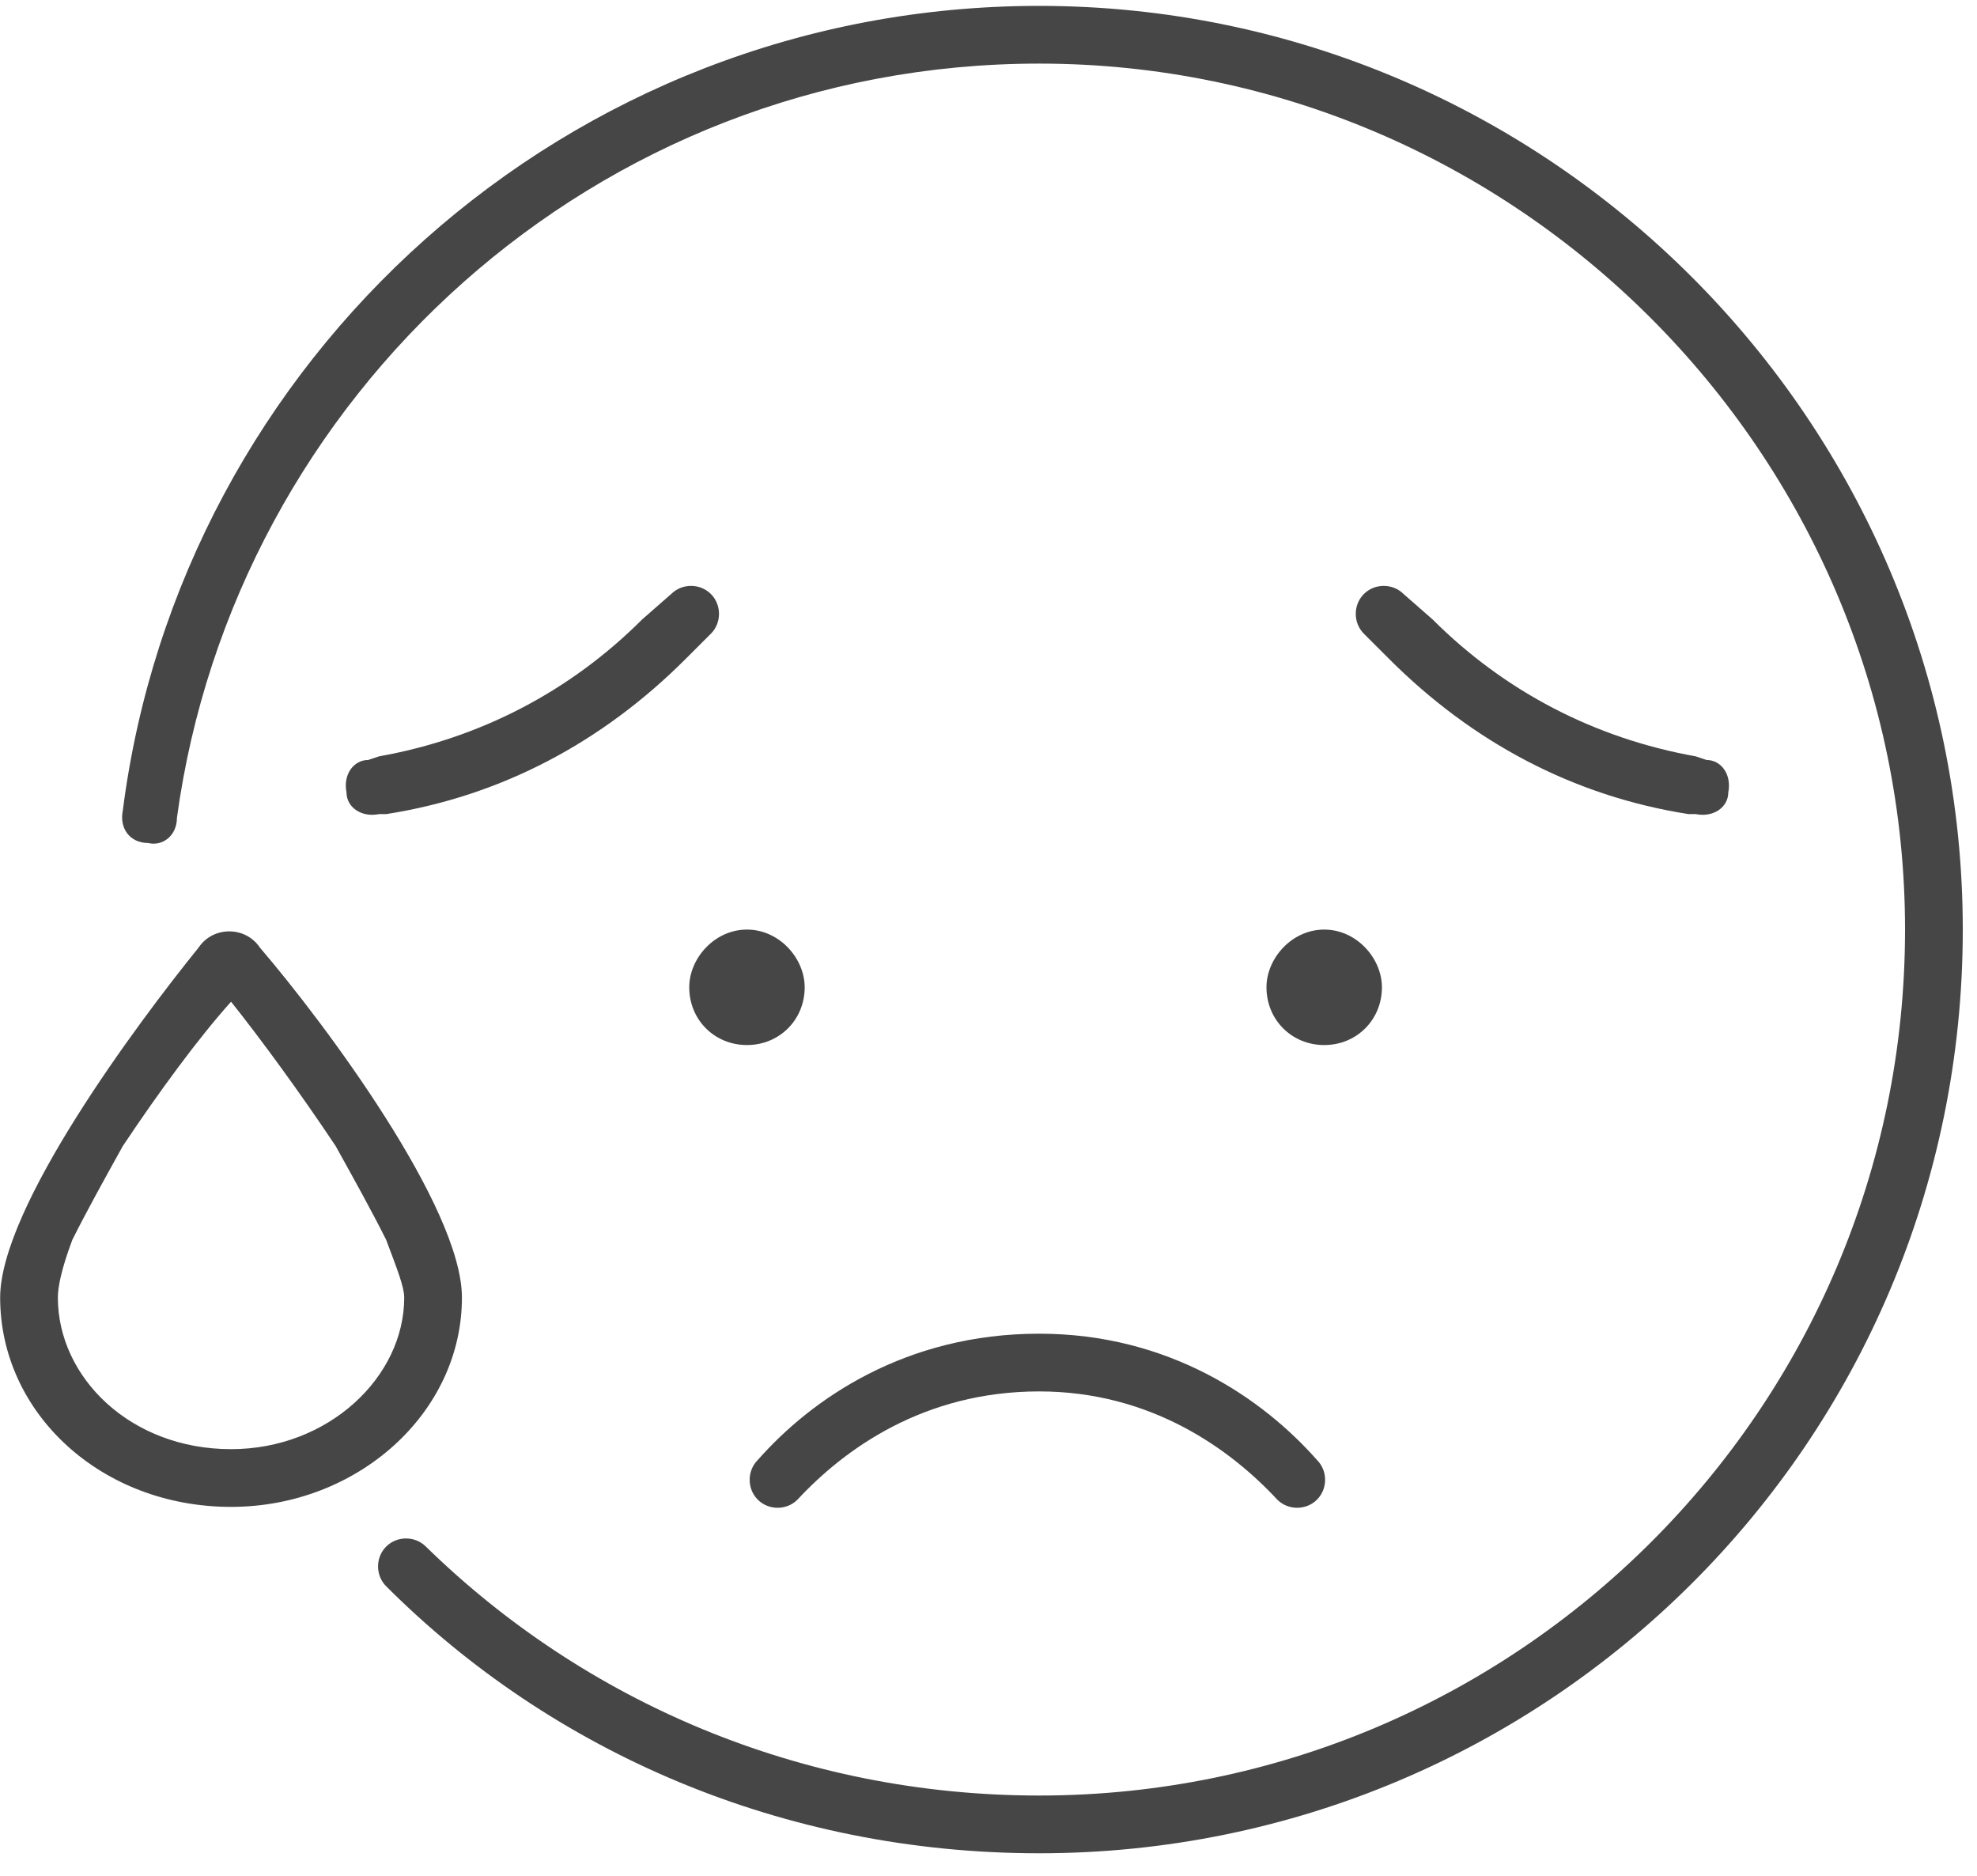 <svg width="78" height="74" viewBox="0 0 78 74" fill="none" xmlns="http://www.w3.org/2000/svg"><path d="M41 2.509C23.492 2.509 9.258 15.604 6.981 32.258C6.981 32.97 6.411 33.397 5.842 33.255C5.13 33.255 4.703 32.685 4.845 31.974C7.123 14.181 22.353 0.232 41 0.232C61.07 0.232 77.439 16.601 77.439 36.671C77.439 56.883 61.07 73.11 41 73.11C30.894 73.11 21.784 69.124 15.236 62.577C14.809 62.15 14.809 61.438 15.236 61.011C15.663 60.584 16.375 60.584 16.802 61.011C23.065 67.132 31.605 70.832 41 70.832C59.789 70.832 75.161 55.602 75.161 36.671C75.161 17.882 59.789 2.509 41 2.509ZM51.96 59.16C51.533 59.587 50.821 59.587 50.394 59.16C48.544 57.168 45.412 54.89 41 54.89C36.445 54.89 33.313 57.168 31.463 59.16C31.036 59.587 30.324 59.587 29.897 59.16C29.47 58.733 29.47 58.022 29.897 57.595C32.032 55.175 35.733 52.613 41 52.613C46.124 52.613 49.825 55.175 51.96 57.595C52.387 58.022 52.387 58.733 51.96 59.16ZM27.05 25.995C23.777 29.269 19.791 31.404 15.236 32.116H14.952C14.24 32.258 13.671 31.831 13.671 31.262C13.528 30.55 13.955 29.981 14.524 29.981L14.952 29.838C18.937 29.127 22.496 27.276 25.342 24.43L26.481 23.433C26.908 23.006 27.62 23.006 28.047 23.433C28.474 23.86 28.474 24.572 28.047 24.999L27.05 25.995ZM55.376 23.433L56.515 24.43C59.362 27.276 62.92 29.127 66.906 29.838L67.333 29.981C67.902 29.981 68.329 30.55 68.187 31.262C68.187 31.831 67.617 32.258 66.906 32.116H66.621C62.066 31.404 58.081 29.269 54.807 25.995L53.81 24.999C53.383 24.572 53.383 23.86 53.81 23.433C54.237 23.006 54.949 23.006 55.376 23.433ZM18.225 51.189C18.225 55.744 14.098 59.445 9.116 59.445C3.991 59.445 0.006 55.744 0.006 51.189C0.006 47.631 5.415 40.372 7.835 37.382C8.404 36.528 9.685 36.528 10.254 37.382C12.816 40.372 18.225 47.631 18.225 51.189ZM13.243 45.211C11.82 43.076 10.254 40.941 9.116 39.517C7.835 40.941 6.269 43.076 4.845 45.211C4.134 46.492 3.422 47.773 2.853 48.912C2.426 50.051 2.283 50.762 2.283 51.189C2.283 54.321 5.13 57.168 9.116 57.168C12.959 57.168 15.948 54.321 15.948 51.189C15.948 50.762 15.663 50.051 15.236 48.912C14.667 47.773 13.955 46.492 13.243 45.211ZM52.245 36.671C53.526 36.671 54.522 37.809 54.522 38.948C54.522 40.229 53.526 41.226 52.245 41.226C50.964 41.226 49.967 40.229 49.967 38.948C49.967 37.809 50.964 36.671 52.245 36.671ZM29.47 41.226C28.189 41.226 27.193 40.229 27.193 38.948C27.193 37.809 28.189 36.671 29.47 36.671C30.751 36.671 31.748 37.809 31.748 38.948C31.748 40.229 30.751 41.226 29.47 41.226Z" fill="#464646"/></svg>